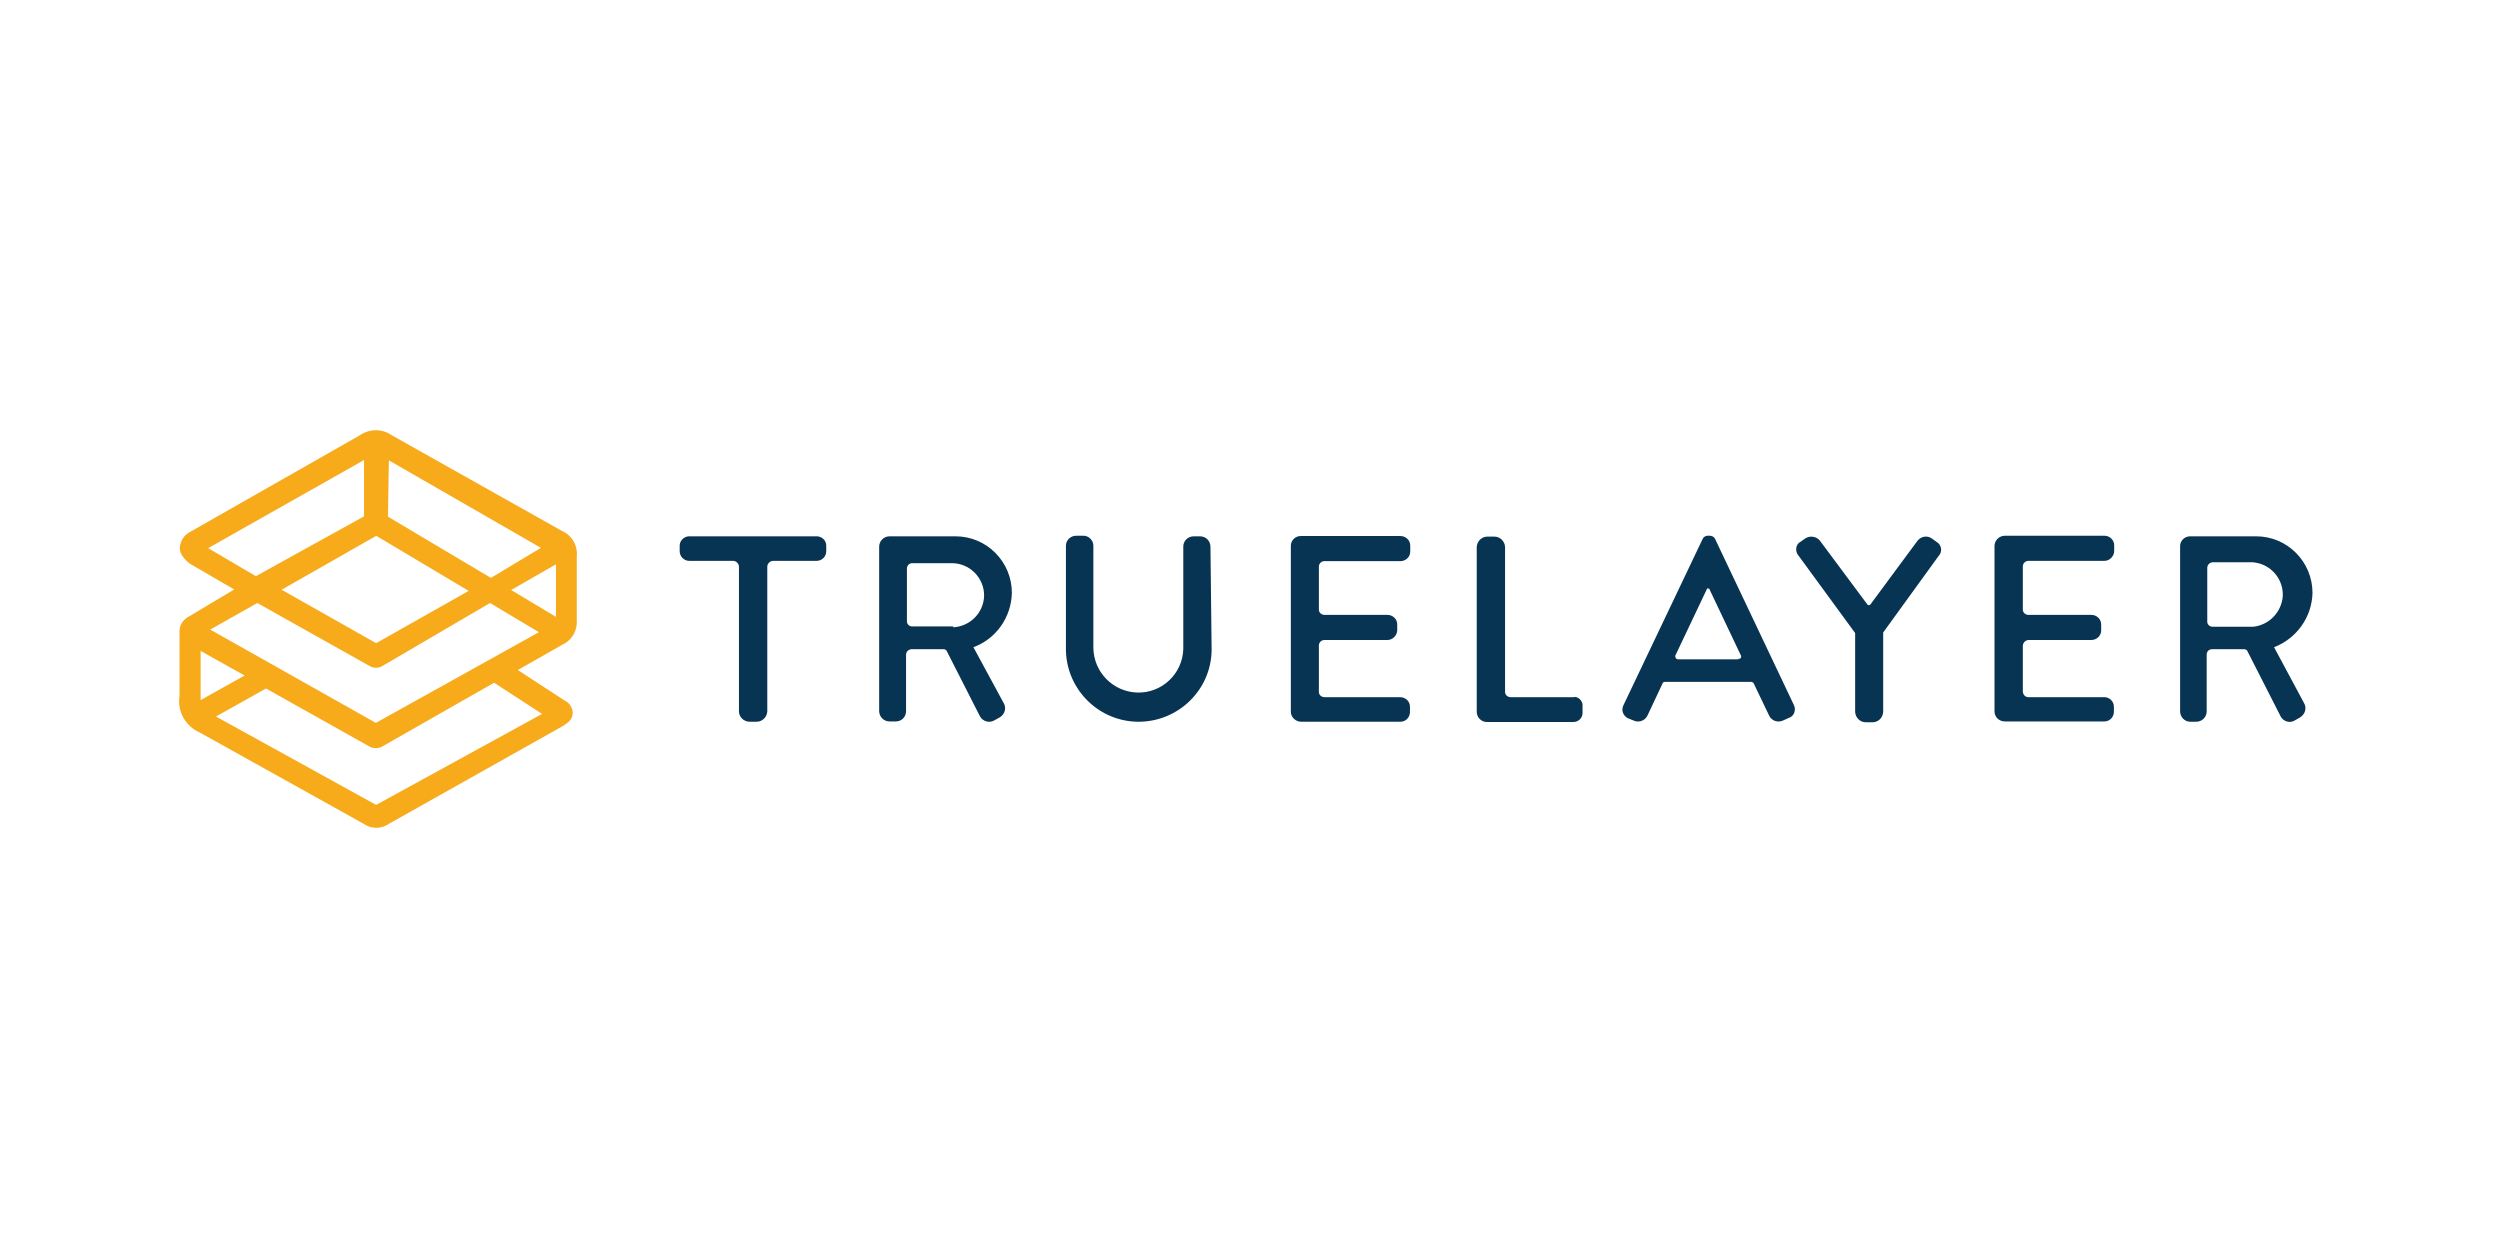 <svg width="120" height="60" viewBox="0 0 120 60" fill="none" xmlns="http://www.w3.org/2000/svg">
<path d="M39.175 25.743H33.111C32.861 25.729 32.639 25.923 32.625 26.172V26.463C32.625 26.713 32.833 26.921 33.083 26.921H35.206C35.345 26.935 35.456 27.046 35.47 27.184V34.144C35.47 34.421 35.706 34.643 35.983 34.643H36.316C36.594 34.643 36.816 34.421 36.83 34.144V27.184C36.843 27.046 36.955 26.935 37.093 26.921H39.203C39.452 26.921 39.66 26.713 39.66 26.463V26.186C39.66 25.937 39.438 25.729 39.175 25.743Z" fill="#083454"/>
<path d="M58.102 26.242C58.102 25.965 57.88 25.743 57.603 25.743H57.297C57.02 25.743 56.798 25.965 56.798 26.228V31.163C56.756 32.355 55.757 33.284 54.578 33.242C53.426 33.201 52.51 32.272 52.482 31.122V26.2C52.482 25.923 52.246 25.701 51.983 25.715H51.664C51.386 25.715 51.164 25.923 51.164 26.2V31.218C51.206 33.145 52.801 34.684 54.73 34.643C56.604 34.601 58.13 33.09 58.158 31.218L58.102 26.242Z" fill="#083454"/>
<path d="M75.545 33.464H72.506C72.368 33.464 72.243 33.353 72.243 33.215V26.256C72.229 25.978 72.007 25.757 71.729 25.757H71.396C71.119 25.757 70.897 25.978 70.883 26.256V34.171C70.883 34.435 71.105 34.657 71.368 34.657H75.518C75.767 34.657 75.962 34.462 75.962 34.227V33.922C75.989 33.7 75.837 33.492 75.615 33.45C75.601 33.464 75.573 33.45 75.545 33.464Z" fill="#083454"/>
<path d="M46.724 31.066C47.82 30.664 48.542 29.624 48.57 28.46C48.57 26.963 47.362 25.743 45.864 25.743H42.7C42.422 25.743 42.2 25.965 42.2 26.242V26.477V34.13C42.2 34.407 42.422 34.629 42.7 34.629H43.005C43.283 34.629 43.491 34.407 43.491 34.13V31.426C43.491 31.288 43.602 31.177 43.74 31.163H45.295C45.35 31.163 45.406 31.191 45.434 31.232L47.043 34.393C47.182 34.629 47.473 34.712 47.709 34.587L47.987 34.435C48.223 34.296 48.32 33.991 48.181 33.755L46.724 31.066ZM45.753 30.068H43.782C43.643 30.068 43.532 29.957 43.532 29.832V27.434V27.295C43.532 27.157 43.63 27.046 43.768 27.032H45.711C46.557 27.046 47.237 27.739 47.237 28.585C47.224 29.402 46.571 30.068 45.753 30.11V30.068Z" fill="#083454"/>
<path d="M67.22 33.464H63.57C63.431 33.464 63.306 33.353 63.306 33.215V30.983C63.306 30.844 63.417 30.72 63.57 30.72H66.595C66.845 30.72 67.053 30.512 67.067 30.262V29.971C67.067 29.721 66.859 29.514 66.595 29.514H63.57C63.431 29.514 63.306 29.403 63.306 29.264V27.198C63.306 27.06 63.417 26.935 63.57 26.935H67.22C67.469 26.935 67.692 26.741 67.692 26.477V26.186C67.692 25.937 67.483 25.729 67.22 25.729H62.46C62.196 25.715 61.96 25.923 61.96 26.2V34.157C61.96 34.435 62.196 34.643 62.46 34.643H67.22C67.469 34.643 67.664 34.449 67.678 34.199V33.922C67.678 33.672 67.483 33.478 67.22 33.464Z" fill="#083454"/>
<path d="M100.981 33.464H97.359C97.221 33.464 97.11 33.353 97.096 33.201V33.007V30.983C97.11 30.844 97.221 30.733 97.359 30.72H100.385C100.634 30.72 100.856 30.526 100.856 30.262V29.971C100.856 29.721 100.648 29.514 100.385 29.514H97.359C97.221 29.514 97.096 29.403 97.096 29.264V27.337V27.184C97.096 27.046 97.207 26.935 97.346 26.921H101.009C101.259 26.921 101.467 26.713 101.481 26.464V26.173C101.481 25.923 101.273 25.715 101.009 25.715H96.235C95.972 25.715 95.75 25.923 95.736 26.186V34.144C95.736 34.421 95.958 34.629 96.235 34.629H101.009C101.259 34.629 101.453 34.435 101.467 34.185V33.922C101.467 33.672 101.259 33.464 101.009 33.464H100.981Z" fill="#083454"/>
<path d="M86.119 33.866L82.317 25.854C82.275 25.77 82.192 25.729 82.095 25.715H81.942C81.859 25.729 81.776 25.77 81.734 25.854L77.918 33.866C77.807 34.102 77.918 34.365 78.14 34.476L78.418 34.587C78.653 34.698 78.945 34.601 79.07 34.365L79.819 32.771C79.847 32.743 79.875 32.73 79.916 32.73H84.052C84.107 32.73 84.149 32.757 84.176 32.799L84.926 34.365C85.051 34.601 85.328 34.698 85.578 34.587L85.856 34.462C86.105 34.393 86.216 34.102 86.119 33.866ZM83.441 31.648H80.555C80.471 31.648 80.416 31.593 80.416 31.51C80.402 31.496 80.402 31.482 80.416 31.468L81.942 28.252C81.956 28.238 81.97 28.238 81.998 28.252C82.012 28.252 82.026 28.252 82.039 28.252L83.566 31.468C83.594 31.524 83.566 31.593 83.51 31.621H83.496C83.469 31.621 83.455 31.621 83.427 31.621L83.441 31.648Z" fill="#083454"/>
<path d="M93.044 26.076L92.738 25.854C92.516 25.687 92.211 25.743 92.044 25.951L89.769 29.028C89.727 29.056 89.686 29.056 89.644 29.028L87.354 25.951C87.188 25.743 86.882 25.701 86.66 25.84L86.341 26.062C86.175 26.228 86.175 26.505 86.341 26.686L89.047 30.387V34.171C89.061 34.449 89.283 34.67 89.561 34.67H89.88C90.157 34.67 90.379 34.449 90.393 34.171V30.359L93.044 26.699C93.224 26.519 93.21 26.242 93.044 26.076Z" fill="#083454"/>
<path d="M109.155 31.066C110.237 30.65 110.972 29.624 111 28.46C111 26.963 109.793 25.743 108.294 25.743H105.13C104.853 25.743 104.631 25.965 104.645 26.242V34.144C104.645 34.421 104.867 34.643 105.13 34.643H105.422C105.699 34.643 105.921 34.421 105.921 34.144V31.413C105.921 31.274 106.032 31.163 106.171 31.163H107.725C107.781 31.163 107.836 31.191 107.864 31.232L109.474 34.393C109.599 34.629 109.904 34.726 110.14 34.587L110.403 34.435C110.639 34.296 110.737 33.991 110.598 33.755L109.155 31.066ZM108.169 30.082H106.199C106.06 30.082 105.949 29.971 105.949 29.846V27.254C105.949 27.115 106.06 27.004 106.199 26.99H108.142C108.988 27.06 109.626 27.794 109.571 28.64C109.501 29.402 108.905 29.999 108.169 30.082Z" fill="#083454"/>
<path d="M9.604 35.169L17.444 39.536C17.805 39.8 18.304 39.8 18.679 39.536L26.991 34.864C27.282 34.684 27.491 34.532 27.491 34.199C27.477 33.95 27.324 33.728 27.088 33.617L24.854 32.161L26.977 30.955C27.38 30.775 27.657 30.387 27.685 29.943V26.713C27.74 26.186 27.449 25.687 26.963 25.479L18.804 20.891C18.346 20.572 17.735 20.572 17.277 20.891L9.118 25.535C8.826 25.687 8.646 25.978 8.632 26.311C8.632 26.699 9.048 27.004 9.118 27.06L11.241 28.294L8.993 29.638C8.771 29.777 8.632 29.999 8.618 30.262V33.395C8.493 34.13 8.896 34.864 9.604 35.169ZM26.02 34.268L18.054 38.635L10.367 34.393L12.767 33.048L17.763 35.849C17.943 35.932 18.138 35.932 18.318 35.849L23.716 32.771L26.02 34.268ZM26.686 29.61L24.535 28.321L26.686 27.087V29.61ZM18.665 22.097L25.964 26.297L23.563 27.739L18.623 24.8L18.665 22.097ZM18.054 25.715L22.495 28.363L18.054 30.872L13.517 28.307L18.068 25.715H18.054ZM9.992 26.311L17.472 22.083V24.786L12.282 27.656L9.992 26.311ZM12.351 28.945L17.763 31.981C17.943 32.078 18.151 32.078 18.332 31.981L23.522 28.945L25.867 30.345L18.041 34.698L10.089 30.22L12.351 28.945ZM9.631 31.246L11.741 32.425L9.631 33.603V31.246Z" fill="#F7AB1B"/>
</svg>
